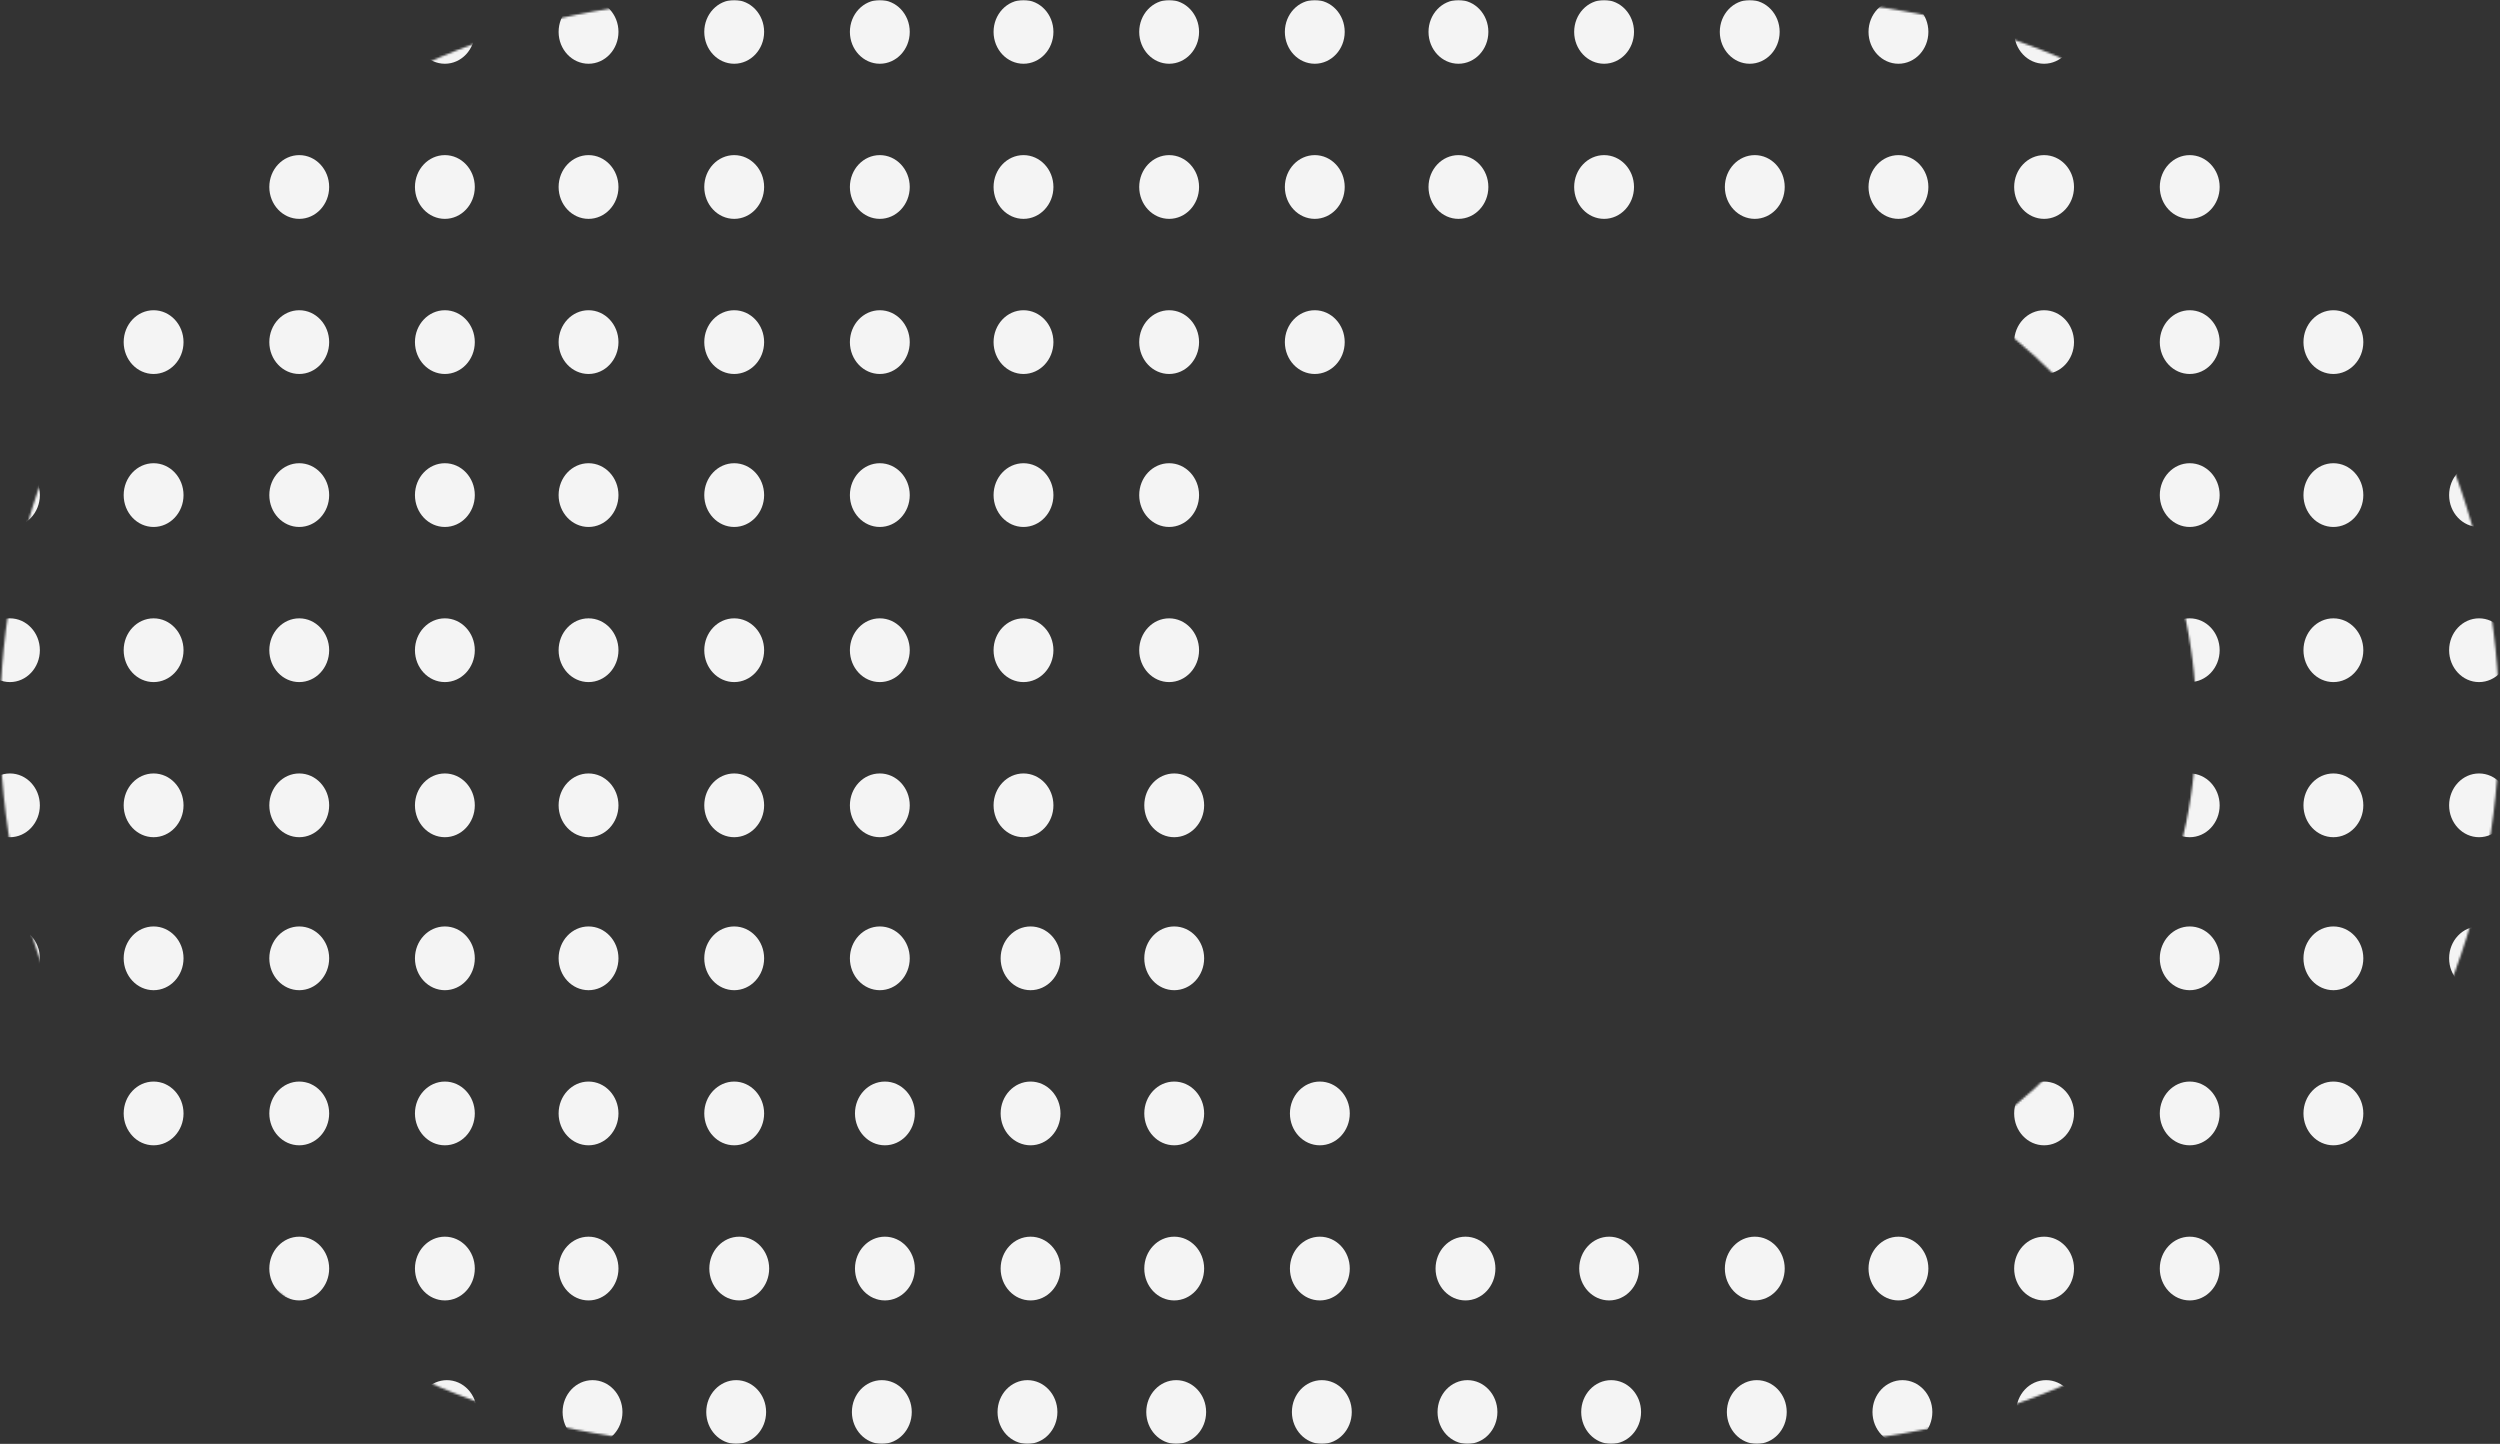 <?xml version="1.0" encoding="UTF-8"?> <svg xmlns="http://www.w3.org/2000/svg" width="1212" height="700" viewBox="0 0 1212 700" fill="none"><rect x="0" y="0" width="1212" height="700" fill="#333333" stroke="none"/> <mask id="mask0_144_3859" style="mask-type:alpha" maskUnits="userSpaceOnUse" x="0" y="0" width="1212" height="701"> <path fill-rule="evenodd" clip-rule="evenodd" d="M350.148 0C156.767 0 0 156.767 0 350.148C0 543.53 156.767 700.297 350.148 700.297H861.482C1054.86 700.297 1211.63 543.53 1211.63 350.148C1211.63 156.767 1054.86 0 861.482 0H350.148ZM826.15 589.725C957.955 589.725 1064.8 482.463 1064.8 350.15C1064.8 217.836 957.955 110.575 826.15 110.575C694.344 110.575 587.495 217.836 587.495 350.15C587.495 482.463 694.344 589.725 826.15 589.725Z" fill="white"></path> </mask> <g mask="url(#mask0_144_3859)"> <path d="M74.467 30.905C82.48 30.905 88.976 23.987 88.976 15.453C88.976 6.919 82.48 0.001 74.467 0.001C66.454 0.001 59.958 6.919 59.958 15.453C59.958 23.987 66.454 30.905 74.467 30.905Z" fill="#F4F4F4"></path> <path d="M145.072 30.905C153.085 30.905 159.581 23.987 159.581 15.453C159.581 6.919 153.085 0.001 145.072 0.001C137.059 0.001 130.563 6.919 130.563 15.453C130.563 23.987 137.059 30.905 145.072 30.905Z" fill="#F4F4F4"></path> <path d="M215.677 30.905C223.69 30.905 230.186 23.987 230.186 15.453C230.186 6.919 223.69 0.001 215.677 0.001C207.664 0.001 201.168 6.919 201.168 15.453C201.168 23.987 207.664 30.905 215.677 30.905Z" fill="#F4F4F4"></path> <path d="M285.324 30.905C293.337 30.905 299.833 23.987 299.833 15.453C299.833 6.919 293.337 0.001 285.324 0.001C277.311 0.001 270.815 6.919 270.815 15.453C270.815 23.987 277.311 30.905 285.324 30.905Z" fill="#F4F4F4"></path> <path d="M355.939 30.905C363.952 30.905 370.448 23.987 370.448 15.453C370.448 6.919 363.952 0.001 355.939 0.001C347.926 0.001 341.43 6.919 341.43 15.453C341.43 23.987 347.926 30.905 355.939 30.905Z" fill="#F4F4F4"></path> <path d="M426.537 30.905C434.55 30.905 441.046 23.987 441.046 15.453C441.046 6.919 434.55 0.001 426.537 0.001C418.524 0.001 412.029 6.919 412.029 15.453C412.029 23.987 418.524 30.905 426.537 30.905Z" fill="#F4F4F4"></path> <path d="M496.191 30.904C504.204 30.904 510.7 23.986 510.7 15.452C510.7 6.918 504.204 0 496.191 0C488.178 0 481.682 6.918 481.682 15.452C481.682 23.986 488.178 30.904 496.191 30.904Z" fill="#F4F4F4"></path> <path d="M566.799 30.905C574.812 30.905 581.308 23.987 581.308 15.453C581.308 6.919 574.812 0.001 566.799 0.001C558.786 0.001 552.29 6.919 552.29 15.453C552.29 23.987 558.786 30.905 566.799 30.905Z" fill="#F4F4F4"></path> <path d="M637.408 30.905C645.421 30.905 651.916 23.987 651.916 15.453C651.916 6.919 645.421 0.001 637.408 0.001C629.395 0.001 622.899 6.919 622.899 15.453C622.899 23.987 629.395 30.905 637.408 30.905Z" fill="#F4F4F4"></path> <path d="M707.051 30.904C715.064 30.904 721.56 23.986 721.56 15.452C721.56 6.918 715.064 0 707.051 0C699.038 0 692.542 6.918 692.542 15.452C692.542 23.986 699.038 30.904 707.051 30.904Z" fill="#F4F4F4"></path> <path d="M777.663 30.905C785.676 30.905 792.171 23.987 792.171 15.453C792.171 6.919 785.676 0.001 777.663 0.001C769.65 0.001 763.154 6.919 763.154 15.453C763.154 23.987 769.65 30.905 777.663 30.905Z" fill="#F4F4F4"></path> <path d="M848.268 30.905C856.281 30.905 862.777 23.987 862.777 15.453C862.777 6.919 856.281 0.001 848.268 0.001C840.255 0.001 833.759 6.919 833.759 15.453C833.759 23.987 840.255 30.905 848.268 30.905Z" fill="#F4F4F4"></path> <path d="M4.817 106.105C12.83 106.105 19.326 99.187 19.326 90.653C19.326 82.119 12.83 75.201 4.817 75.201C-3.196 75.201 -9.692 82.119 -9.692 90.653C-9.692 99.187 -3.196 106.105 4.817 106.105Z" fill="#F4F4F4"></path> <path d="M74.467 106.105C82.48 106.105 88.976 99.187 88.976 90.653C88.976 82.119 82.48 75.201 74.467 75.201C66.454 75.201 59.958 82.119 59.958 90.653C59.958 99.187 66.454 106.105 74.467 106.105Z" fill="#F4F4F4"></path> <path d="M145.072 106.105C153.085 106.105 159.581 99.187 159.581 90.653C159.581 82.119 153.085 75.201 145.072 75.201C137.059 75.201 130.563 82.119 130.563 90.653C130.563 99.187 137.059 106.105 145.072 106.105Z" fill="#F4F4F4"></path> <path d="M215.677 106.105C223.69 106.105 230.186 99.187 230.186 90.653C230.186 82.119 223.69 75.201 215.677 75.201C207.664 75.201 201.168 82.119 201.168 90.653C201.168 99.187 207.664 106.105 215.677 106.105Z" fill="#F4F4F4"></path> <path d="M285.324 106.105C293.337 106.105 299.833 99.187 299.833 90.653C299.833 82.119 293.337 75.201 285.324 75.201C277.311 75.201 270.815 82.119 270.815 90.653C270.815 99.187 277.311 106.105 285.324 106.105Z" fill="#F4F4F4"></path> <path d="M355.939 106.105C363.952 106.105 370.448 99.187 370.448 90.653C370.448 82.119 363.952 75.201 355.939 75.201C347.926 75.201 341.43 82.119 341.43 90.653C341.43 99.187 347.926 106.105 355.939 106.105Z" fill="#F4F4F4"></path> <path d="M426.537 106.105C434.55 106.105 441.046 99.187 441.046 90.653C441.046 82.119 434.55 75.201 426.537 75.201C418.524 75.201 412.029 82.119 412.029 90.653C412.029 99.187 418.524 106.105 426.537 106.105Z" fill="#F4F4F4"></path> <path d="M496.191 106.105C504.204 106.105 510.7 99.187 510.7 90.653C510.7 82.119 504.204 75.201 496.191 75.201C488.178 75.201 481.682 82.119 481.682 90.653C481.682 99.187 488.178 106.105 496.191 106.105Z" fill="#F4F4F4"></path> <path d="M566.799 106.105C574.812 106.105 581.308 99.187 581.308 90.653C581.308 82.119 574.812 75.201 566.799 75.201C558.786 75.201 552.29 82.119 552.29 90.653C552.29 99.187 558.786 106.105 566.799 106.105Z" fill="#F4F4F4"></path> <path d="M637.408 106.105C645.421 106.105 651.916 99.187 651.916 90.653C651.916 82.119 645.421 75.201 637.408 75.201C629.395 75.201 622.899 82.119 622.899 90.653C622.899 99.187 629.395 106.105 637.408 106.105Z" fill="#F4F4F4"></path> <path d="M707.051 106.105C715.064 106.105 721.56 99.187 721.56 90.653C721.56 82.119 715.064 75.201 707.051 75.201C699.038 75.201 692.542 82.119 692.542 90.653C692.542 99.187 699.038 106.105 707.051 106.105Z" fill="#F4F4F4"></path> <path d="M777.663 106.105C785.676 106.105 792.171 99.187 792.171 90.653C792.171 82.119 785.676 75.201 777.663 75.201C769.65 75.201 763.154 82.119 763.154 90.653C763.154 99.187 769.65 106.105 777.663 106.105Z" fill="#F4F4F4"></path> <path d="M4.817 181.305C12.83 181.305 19.326 174.387 19.326 165.853C19.326 157.319 12.83 150.401 4.817 150.401C-3.196 150.401 -9.692 157.319 -9.692 165.853C-9.692 174.387 -3.196 181.305 4.817 181.305Z" fill="#F4F4F4"></path> <path d="M74.467 181.305C82.48 181.305 88.976 174.387 88.976 165.853C88.976 157.319 82.48 150.401 74.467 150.401C66.454 150.401 59.958 157.319 59.958 165.853C59.958 174.387 66.454 181.305 74.467 181.305Z" fill="#F4F4F4"></path> <path d="M145.072 181.305C153.085 181.305 159.581 174.387 159.581 165.853C159.581 157.319 153.085 150.401 145.072 150.401C137.059 150.401 130.563 157.319 130.563 165.853C130.563 174.387 137.059 181.305 145.072 181.305Z" fill="#F4F4F4"></path> <path d="M215.677 181.305C223.69 181.305 230.186 174.387 230.186 165.853C230.186 157.319 223.69 150.401 215.677 150.401C207.664 150.401 201.168 157.319 201.168 165.853C201.168 174.387 207.664 181.305 215.677 181.305Z" fill="#F4F4F4"></path> <path d="M285.324 181.305C293.337 181.305 299.833 174.387 299.833 165.853C299.833 157.319 293.337 150.401 285.324 150.401C277.311 150.401 270.815 157.319 270.815 165.853C270.815 174.387 277.311 181.305 285.324 181.305Z" fill="#F4F4F4"></path> <path d="M355.939 181.305C363.952 181.305 370.448 174.387 370.448 165.853C370.448 157.319 363.952 150.401 355.939 150.401C347.926 150.401 341.43 157.319 341.43 165.853C341.43 174.387 347.926 181.305 355.939 181.305Z" fill="#F4F4F4"></path> <path d="M426.537 181.305C434.55 181.305 441.046 174.387 441.046 165.853C441.046 157.319 434.55 150.401 426.537 150.401C418.524 150.401 412.029 157.319 412.029 165.853C412.029 174.387 418.524 181.305 426.537 181.305Z" fill="#F4F4F4"></path> <path d="M496.191 181.305C504.204 181.305 510.7 174.387 510.7 165.853C510.7 157.319 504.204 150.401 496.191 150.401C488.178 150.401 481.682 157.319 481.682 165.853C481.682 174.387 488.178 181.305 496.191 181.305Z" fill="#F4F4F4"></path> <path d="M566.799 181.305C574.812 181.305 581.308 174.387 581.308 165.853C581.308 157.319 574.812 150.401 566.799 150.401C558.786 150.401 552.29 157.319 552.29 165.853C552.29 174.387 558.786 181.305 566.799 181.305Z" fill="#F4F4F4"></path> <path d="M637.408 181.305C645.421 181.305 651.916 174.387 651.916 165.853C651.916 157.319 645.421 150.401 637.408 150.401C629.395 150.401 622.899 157.319 622.899 165.853C622.899 174.387 629.395 181.305 637.408 181.305Z" fill="#F4F4F4"></path> <path d="M707.051 181.305C715.064 181.305 721.56 174.387 721.56 165.853C721.56 157.319 715.064 150.401 707.051 150.401C699.038 150.401 692.542 157.319 692.542 165.853C692.542 174.387 699.038 181.305 707.051 181.305Z" fill="#F4F4F4"></path> <path d="M4.817 255.475C12.83 255.475 19.326 248.557 19.326 240.023C19.326 231.489 12.83 224.571 4.817 224.571C-3.196 224.571 -9.692 231.489 -9.692 240.023C-9.692 248.557 -3.196 255.475 4.817 255.475Z" fill="#F4F4F4"></path> <path d="M74.467 255.475C82.48 255.475 88.976 248.557 88.976 240.023C88.976 231.489 82.48 224.571 74.467 224.571C66.454 224.571 59.958 231.489 59.958 240.023C59.958 248.557 66.454 255.475 74.467 255.475Z" fill="#F4F4F4"></path> <path d="M145.072 255.475C153.085 255.475 159.581 248.557 159.581 240.023C159.581 231.489 153.085 224.571 145.072 224.571C137.059 224.571 130.563 231.489 130.563 240.023C130.563 248.557 137.059 255.475 145.072 255.475Z" fill="#F4F4F4"></path> <path d="M215.677 255.475C223.69 255.475 230.186 248.557 230.186 240.023C230.186 231.489 223.69 224.571 215.677 224.571C207.664 224.571 201.168 231.489 201.168 240.023C201.168 248.557 207.664 255.475 215.677 255.475Z" fill="#F4F4F4"></path> <path d="M285.324 255.475C293.337 255.475 299.833 248.557 299.833 240.023C299.833 231.489 293.337 224.571 285.324 224.571C277.311 224.571 270.815 231.489 270.815 240.023C270.815 248.557 277.311 255.475 285.324 255.475Z" fill="#F4F4F4"></path> <path d="M355.939 255.475C363.952 255.475 370.448 248.557 370.448 240.023C370.448 231.489 363.952 224.571 355.939 224.571C347.926 224.571 341.43 231.489 341.43 240.023C341.43 248.557 347.926 255.475 355.939 255.475Z" fill="#F4F4F4"></path> <path d="M426.537 255.475C434.55 255.475 441.046 248.557 441.046 240.023C441.046 231.489 434.55 224.571 426.537 224.571C418.524 224.571 412.029 231.489 412.029 240.023C412.029 248.557 418.524 255.475 426.537 255.475Z" fill="#F4F4F4"></path> <path d="M496.191 255.475C504.204 255.475 510.7 248.557 510.7 240.023C510.7 231.489 504.204 224.571 496.191 224.571C488.178 224.571 481.682 231.489 481.682 240.023C481.682 248.557 488.178 255.475 496.191 255.475Z" fill="#F4F4F4"></path> <path d="M566.799 255.475C574.812 255.475 581.308 248.557 581.308 240.023C581.308 231.489 574.812 224.571 566.799 224.571C558.786 224.571 552.29 231.489 552.29 240.023C552.29 248.557 558.786 255.475 566.799 255.475Z" fill="#F4F4F4"></path> <path d="M637.408 255.475C645.421 255.475 651.916 248.557 651.916 240.023C651.916 231.489 645.421 224.571 637.408 224.571C629.395 224.571 622.899 231.489 622.899 240.023C622.899 248.557 629.395 255.475 637.408 255.475Z" fill="#F4F4F4"></path> <path d="M4.817 330.675C12.83 330.675 19.326 323.757 19.326 315.223C19.326 306.689 12.83 299.771 4.817 299.771C-3.196 299.771 -9.692 306.689 -9.692 315.223C-9.692 323.757 -3.196 330.675 4.817 330.675Z" fill="#F4F4F4"></path> <path d="M74.467 330.675C82.48 330.675 88.976 323.757 88.976 315.223C88.976 306.689 82.48 299.771 74.467 299.771C66.454 299.771 59.958 306.689 59.958 315.223C59.958 323.757 66.454 330.675 74.467 330.675Z" fill="#F4F4F4"></path> <path d="M145.072 330.675C153.085 330.675 159.581 323.757 159.581 315.223C159.581 306.689 153.085 299.771 145.072 299.771C137.059 299.771 130.563 306.689 130.563 315.223C130.563 323.757 137.059 330.675 145.072 330.675Z" fill="#F4F4F4"></path> <path d="M215.677 330.675C223.69 330.675 230.186 323.757 230.186 315.223C230.186 306.689 223.69 299.771 215.677 299.771C207.664 299.771 201.168 306.689 201.168 315.223C201.168 323.757 207.664 330.675 215.677 330.675Z" fill="#F4F4F4"></path> <path d="M285.324 330.675C293.337 330.675 299.833 323.757 299.833 315.223C299.833 306.689 293.337 299.771 285.324 299.771C277.311 299.771 270.815 306.689 270.815 315.223C270.815 323.757 277.311 330.675 285.324 330.675Z" fill="#F4F4F4"></path> <path d="M355.939 330.675C363.952 330.675 370.448 323.757 370.448 315.223C370.448 306.689 363.952 299.771 355.939 299.771C347.926 299.771 341.43 306.689 341.43 315.223C341.43 323.757 347.926 330.675 355.939 330.675Z" fill="#F4F4F4"></path> <path d="M426.537 330.675C434.55 330.675 441.046 323.757 441.046 315.223C441.046 306.689 434.55 299.771 426.537 299.771C418.524 299.771 412.029 306.689 412.029 315.223C412.029 323.757 418.524 330.675 426.537 330.675Z" fill="#F4F4F4"></path> <path d="M496.191 330.675C504.204 330.675 510.7 323.757 510.7 315.223C510.7 306.689 504.204 299.771 496.191 299.771C488.178 299.771 481.682 306.689 481.682 315.223C481.682 323.757 488.178 330.675 496.191 330.675Z" fill="#F4F4F4"></path> <path d="M566.799 330.675C574.812 330.675 581.308 323.757 581.308 315.223C581.308 306.689 574.812 299.771 566.799 299.771C558.786 299.771 552.29 306.689 552.29 315.223C552.29 323.757 558.786 330.675 566.799 330.675Z" fill="#F4F4F4"></path> <path d="M4.817 405.876C12.83 405.876 19.326 398.958 19.326 390.424C19.326 381.89 12.83 374.972 4.817 374.972C-3.196 374.972 -9.692 381.89 -9.692 390.424C-9.692 398.958 -3.196 405.876 4.817 405.876Z" fill="#F4F4F4"></path> <path d="M74.467 405.876C82.48 405.876 88.976 398.958 88.976 390.424C88.976 381.89 82.48 374.972 74.467 374.972C66.454 374.972 59.958 381.89 59.958 390.424C59.958 398.958 66.454 405.876 74.467 405.876Z" fill="#F4F4F4"></path> <path d="M145.072 405.876C153.085 405.876 159.581 398.958 159.581 390.424C159.581 381.89 153.085 374.972 145.072 374.972C137.059 374.972 130.563 381.89 130.563 390.424C130.563 398.958 137.059 405.876 145.072 405.876Z" fill="#F4F4F4"></path> <path d="M215.677 405.876C223.69 405.876 230.186 398.958 230.186 390.424C230.186 381.89 223.69 374.972 215.677 374.972C207.664 374.972 201.168 381.89 201.168 390.424C201.168 398.958 207.664 405.876 215.677 405.876Z" fill="#F4F4F4"></path> <path d="M285.324 405.876C293.337 405.876 299.833 398.958 299.833 390.424C299.833 381.89 293.337 374.972 285.324 374.972C277.311 374.972 270.815 381.89 270.815 390.424C270.815 398.958 277.311 405.876 285.324 405.876Z" fill="#F4F4F4"></path> <path d="M355.939 405.876C363.952 405.876 370.448 398.958 370.448 390.424C370.448 381.89 363.952 374.972 355.939 374.972C347.926 374.972 341.43 381.89 341.43 390.424C341.43 398.958 347.926 405.876 355.939 405.876Z" fill="#F4F4F4"></path> <path d="M426.537 405.876C434.55 405.876 441.046 398.958 441.046 390.424C441.046 381.89 434.55 374.972 426.537 374.972C418.524 374.972 412.029 381.89 412.029 390.424C412.029 398.958 418.524 405.876 426.537 405.876Z" fill="#F4F4F4"></path> <path d="M496.191 405.875C504.204 405.875 510.7 398.957 510.7 390.423C510.7 381.889 504.204 374.971 496.191 374.971C488.178 374.971 481.682 381.889 481.682 390.423C481.682 398.957 488.178 405.875 496.191 405.875Z" fill="#F4F4F4"></path> <path d="M4.817 480.046C12.83 480.046 19.326 473.128 19.326 464.594C19.326 456.06 12.83 449.142 4.817 449.142C-3.196 449.142 -9.692 456.06 -9.692 464.594C-9.692 473.128 -3.196 480.046 4.817 480.046Z" fill="#F4F4F4"></path> <path d="M74.467 480.046C82.48 480.046 88.976 473.128 88.976 464.594C88.976 456.06 82.48 449.142 74.467 449.142C66.454 449.142 59.958 456.06 59.958 464.594C59.958 473.128 66.454 480.046 74.467 480.046Z" fill="#F4F4F4"></path> <path d="M145.072 480.046C153.085 480.046 159.581 473.128 159.581 464.594C159.581 456.06 153.085 449.142 145.072 449.142C137.059 449.142 130.563 456.06 130.563 464.594C130.563 473.128 137.059 480.046 145.072 480.046Z" fill="#F4F4F4"></path> <path d="M215.677 480.046C223.69 480.046 230.186 473.128 230.186 464.594C230.186 456.06 223.69 449.142 215.677 449.142C207.664 449.142 201.168 456.06 201.168 464.594C201.168 473.128 207.664 480.046 215.677 480.046Z" fill="#F4F4F4"></path> <path d="M285.324 480.046C293.337 480.046 299.833 473.128 299.833 464.594C299.833 456.06 293.337 449.142 285.324 449.142C277.311 449.142 270.815 456.06 270.815 464.594C270.815 473.128 277.311 480.046 285.324 480.046Z" fill="#F4F4F4"></path> <path d="M355.939 480.046C363.952 480.046 370.448 473.128 370.448 464.594C370.448 456.06 363.952 449.142 355.939 449.142C347.926 449.142 341.43 456.06 341.43 464.594C341.43 473.128 347.926 480.046 355.939 480.046Z" fill="#F4F4F4"></path> <path d="M426.537 480.046C434.55 480.046 441.046 473.128 441.046 464.594C441.046 456.06 434.55 449.142 426.537 449.142C418.524 449.142 412.029 456.06 412.029 464.594C412.029 473.128 418.524 480.046 426.537 480.046Z" fill="#F4F4F4"></path> <path d="M4.817 555.246C12.83 555.246 19.326 548.328 19.326 539.794C19.326 531.26 12.83 524.342 4.817 524.342C-3.196 524.342 -9.692 531.26 -9.692 539.794C-9.692 548.328 -3.196 555.246 4.817 555.246Z" fill="#F4F4F4"></path> <path d="M74.467 555.246C82.48 555.246 88.976 548.328 88.976 539.794C88.976 531.26 82.48 524.342 74.467 524.342C66.454 524.342 59.958 531.26 59.958 539.794C59.958 548.328 66.454 555.246 74.467 555.246Z" fill="#F4F4F4"></path> <path d="M145.072 555.246C153.085 555.246 159.581 548.328 159.581 539.794C159.581 531.26 153.085 524.342 145.072 524.342C137.059 524.342 130.563 531.26 130.563 539.794C130.563 548.328 137.059 555.246 145.072 555.246Z" fill="#F4F4F4"></path> <path d="M215.677 555.246C223.69 555.246 230.186 548.328 230.186 539.794C230.186 531.26 223.69 524.342 215.677 524.342C207.664 524.342 201.168 531.26 201.168 539.794C201.168 548.328 207.664 555.246 215.677 555.246Z" fill="#F4F4F4"></path> <path d="M285.324 555.246C293.337 555.246 299.833 548.328 299.833 539.794C299.833 531.26 293.337 524.342 285.324 524.342C277.311 524.342 270.815 531.26 270.815 539.794C270.815 548.328 277.311 555.246 285.324 555.246Z" fill="#F4F4F4"></path> <path d="M355.939 555.246C363.952 555.246 370.448 548.328 370.448 539.794C370.448 531.26 363.952 524.342 355.939 524.342C347.926 524.342 341.43 531.26 341.43 539.794C341.43 548.328 347.926 555.246 355.939 555.246Z" fill="#F4F4F4"></path> <path d="M4.817 630.447C12.83 630.447 19.326 623.528 19.326 614.994C19.326 606.46 12.83 599.542 4.817 599.542C-3.196 599.542 -9.692 606.46 -9.692 614.994C-9.692 623.528 -3.196 630.447 4.817 630.447Z" fill="#F4F4F4"></path> <path d="M74.467 630.447C82.48 630.447 88.976 623.528 88.976 614.994C88.976 606.46 82.48 599.542 74.467 599.542C66.454 599.542 59.958 606.46 59.958 614.994C59.958 623.528 66.454 630.447 74.467 630.447Z" fill="#F4F4F4"></path> <path d="M145.072 630.447C153.085 630.447 159.581 623.528 159.581 614.994C159.581 606.46 153.085 599.542 145.072 599.542C137.059 599.542 130.563 606.46 130.563 614.994C130.563 623.528 137.059 630.447 145.072 630.447Z" fill="#F4F4F4"></path> <path d="M215.677 630.447C223.69 630.447 230.186 623.528 230.186 614.994C230.186 606.46 223.69 599.542 215.677 599.542C207.664 599.542 201.168 606.46 201.168 614.994C201.168 623.528 207.664 630.447 215.677 630.447Z" fill="#F4F4F4"></path> <path d="M285.324 630.447C293.337 630.447 299.833 623.528 299.833 614.994C299.833 606.46 293.337 599.542 285.324 599.542C277.311 599.542 270.815 606.46 270.815 614.994C270.815 623.528 277.311 630.447 285.324 630.447Z" fill="#F4F4F4"></path> <path d="M920.37 30.905C928.383 30.905 934.879 23.987 934.879 15.453C934.879 6.919 928.383 0.001 920.37 0.001C912.357 0.001 905.861 6.919 905.861 15.453C905.861 23.987 912.357 30.905 920.37 30.905Z" fill="#F4F4F4"></path> <path d="M990.975 30.905C998.988 30.905 1005.48 23.987 1005.48 15.453C1005.48 6.919 998.988 0.001 990.975 0.001C982.962 0.001 976.466 6.919 976.466 15.453C976.466 23.987 982.962 30.905 990.975 30.905Z" fill="#F4F4F4"></path> <path d="M1061.58 30.905C1069.59 30.905 1076.09 23.987 1076.09 15.453C1076.09 6.919 1069.59 0.001 1061.58 0.001C1053.57 0.001 1047.07 6.919 1047.07 15.453C1047.07 23.987 1053.57 30.905 1061.58 30.905Z" fill="#F4F4F4"></path> <path d="M1131.23 30.905C1139.24 30.905 1145.74 23.987 1145.74 15.453C1145.74 6.919 1139.24 0.001 1131.23 0.001C1123.21 0.001 1116.72 6.919 1116.72 15.453C1116.72 23.987 1123.21 30.905 1131.23 30.905Z" fill="#F4F4F4"></path> <path d="M1201.84 30.905C1209.85 30.905 1216.35 23.987 1216.35 15.453C1216.35 6.919 1209.85 0.001 1201.84 0.001C1193.83 0.001 1187.33 6.919 1187.33 15.453C1187.33 23.987 1193.83 30.905 1201.84 30.905Z" fill="#F4F4F4"></path> <path d="M850.72 106.105C858.733 106.105 865.229 99.187 865.229 90.653C865.229 82.119 858.733 75.201 850.72 75.201C842.707 75.201 836.211 82.119 836.211 90.653C836.211 99.187 842.707 106.105 850.72 106.105Z" fill="#F4F4F4"></path> <path d="M920.37 106.105C928.383 106.105 934.879 99.187 934.879 90.653C934.879 82.119 928.383 75.201 920.37 75.201C912.357 75.201 905.861 82.119 905.861 90.653C905.861 99.187 912.357 106.105 920.37 106.105Z" fill="#F4F4F4"></path> <path d="M990.975 106.105C998.988 106.105 1005.48 99.187 1005.48 90.653C1005.48 82.119 998.988 75.201 990.975 75.201C982.962 75.201 976.466 82.119 976.466 90.653C976.466 99.187 982.962 106.105 990.975 106.105Z" fill="#F4F4F4"></path> <path d="M1061.58 106.105C1069.59 106.105 1076.09 99.187 1076.09 90.653C1076.09 82.119 1069.59 75.201 1061.58 75.201C1053.57 75.201 1047.07 82.119 1047.07 90.653C1047.07 99.187 1053.57 106.105 1061.58 106.105Z" fill="#F4F4F4"></path> <path d="M1131.23 106.105C1139.24 106.105 1145.74 99.187 1145.74 90.653C1145.74 82.119 1139.24 75.201 1131.23 75.201C1123.21 75.201 1116.72 82.119 1116.72 90.653C1116.72 99.187 1123.21 106.105 1131.23 106.105Z" fill="#F4F4F4"></path> <path d="M1201.84 106.105C1209.85 106.105 1216.35 99.187 1216.35 90.653C1216.35 82.119 1209.85 75.201 1201.84 75.201C1193.83 75.201 1187.33 82.119 1187.33 90.653C1187.33 99.187 1193.83 106.105 1201.84 106.105Z" fill="#F4F4F4"></path> <path d="M780.115 181.305C788.128 181.305 794.624 174.387 794.624 165.853C794.624 157.319 788.128 150.401 780.115 150.401C772.102 150.401 765.606 157.319 765.606 165.853C765.606 174.387 772.102 181.305 780.115 181.305Z" fill="#F4F4F4"></path> <path d="M850.72 181.305C858.733 181.305 865.229 174.387 865.229 165.853C865.229 157.319 858.733 150.401 850.72 150.401C842.707 150.401 836.211 157.319 836.211 165.853C836.211 174.387 842.707 181.305 850.72 181.305Z" fill="#F4F4F4"></path> <path d="M920.37 181.305C928.383 181.305 934.879 174.387 934.879 165.853C934.879 157.319 928.383 150.401 920.37 150.401C912.357 150.401 905.861 157.319 905.861 165.853C905.861 174.387 912.357 181.305 920.37 181.305Z" fill="#F4F4F4"></path> <path d="M990.975 181.305C998.988 181.305 1005.48 174.387 1005.48 165.853C1005.48 157.319 998.988 150.401 990.975 150.401C982.962 150.401 976.466 157.319 976.466 165.853C976.466 174.387 982.962 181.305 990.975 181.305Z" fill="#F4F4F4"></path> <path d="M1061.58 181.305C1069.59 181.305 1076.09 174.387 1076.09 165.853C1076.09 157.319 1069.59 150.401 1061.58 150.401C1053.57 150.401 1047.07 157.319 1047.07 165.853C1047.07 174.387 1053.57 181.305 1061.58 181.305Z" fill="#F4F4F4"></path> <path d="M1131.23 181.305C1139.24 181.305 1145.74 174.387 1145.74 165.853C1145.74 157.319 1139.24 150.401 1131.23 150.401C1123.21 150.401 1116.72 157.319 1116.72 165.853C1116.72 174.387 1123.21 181.305 1131.23 181.305Z" fill="#F4F4F4"></path> <path d="M1201.84 181.305C1209.85 181.305 1216.35 174.387 1216.35 165.853C1216.35 157.319 1209.85 150.401 1201.84 150.401C1193.83 150.401 1187.33 157.319 1187.33 165.853C1187.33 174.387 1193.83 181.305 1201.84 181.305Z" fill="#F4F4F4"></path> <path d="M710.468 255.475C718.481 255.475 724.977 248.557 724.977 240.023C724.977 231.489 718.481 224.571 710.468 224.571C702.455 224.571 695.959 231.489 695.959 240.023C695.959 248.557 702.455 255.475 710.468 255.475Z" fill="#F4F4F4"></path> <path d="M780.115 255.475C788.128 255.475 794.624 248.557 794.624 240.023C794.624 231.489 788.128 224.571 780.115 224.571C772.102 224.571 765.606 231.489 765.606 240.023C765.606 248.557 772.102 255.475 780.115 255.475Z" fill="#F4F4F4"></path> <path d="M850.72 255.475C858.733 255.475 865.229 248.557 865.229 240.023C865.229 231.489 858.733 224.571 850.72 224.571C842.707 224.571 836.211 231.489 836.211 240.023C836.211 248.557 842.707 255.475 850.72 255.475Z" fill="#F4F4F4"></path> <path d="M920.37 255.475C928.383 255.475 934.879 248.557 934.879 240.023C934.879 231.489 928.383 224.571 920.37 224.571C912.357 224.571 905.861 231.489 905.861 240.023C905.861 248.557 912.357 255.475 920.37 255.475Z" fill="#F4F4F4"></path> <path d="M990.975 255.475C998.988 255.475 1005.48 248.557 1005.48 240.023C1005.48 231.489 998.988 224.571 990.975 224.571C982.962 224.571 976.466 231.489 976.466 240.023C976.466 248.557 982.962 255.475 990.975 255.475Z" fill="#F4F4F4"></path> <path d="M1061.58 255.475C1069.59 255.475 1076.09 248.557 1076.09 240.023C1076.09 231.489 1069.59 224.571 1061.58 224.571C1053.57 224.571 1047.07 231.489 1047.07 240.023C1047.07 248.557 1053.57 255.475 1061.58 255.475Z" fill="#F4F4F4"></path> <path d="M1131.23 255.475C1139.24 255.475 1145.74 248.557 1145.74 240.023C1145.74 231.489 1139.24 224.571 1131.23 224.571C1123.21 224.571 1116.72 231.489 1116.72 240.023C1116.72 248.557 1123.21 255.475 1131.23 255.475Z" fill="#F4F4F4"></path> <path d="M1201.84 255.475C1209.85 255.475 1216.35 248.557 1216.35 240.023C1216.35 231.489 1209.85 224.571 1201.84 224.571C1193.83 224.571 1187.33 231.489 1187.33 240.023C1187.33 248.557 1193.83 255.475 1201.84 255.475Z" fill="#F4F4F4"></path> <path d="M639.863 330.675C647.876 330.675 654.372 323.757 654.372 315.223C654.372 306.689 647.876 299.771 639.863 299.771C631.85 299.771 625.354 306.689 625.354 315.223C625.354 323.757 631.85 330.675 639.863 330.675Z" fill="#F4F4F4"></path> <path d="M710.468 330.675C718.481 330.675 724.977 323.757 724.977 315.223C724.977 306.689 718.481 299.771 710.468 299.771C702.455 299.771 695.959 306.689 695.959 315.223C695.959 323.757 702.455 330.675 710.468 330.675Z" fill="#F4F4F4"></path> <path d="M780.115 330.675C788.128 330.675 794.624 323.757 794.624 315.223C794.624 306.689 788.128 299.771 780.115 299.771C772.102 299.771 765.606 306.689 765.606 315.223C765.606 323.757 772.102 330.675 780.115 330.675Z" fill="#F4F4F4"></path> <path d="M850.72 330.675C858.733 330.675 865.229 323.757 865.229 315.223C865.229 306.689 858.733 299.771 850.72 299.771C842.707 299.771 836.211 306.689 836.211 315.223C836.211 323.757 842.707 330.675 850.72 330.675Z" fill="#F4F4F4"></path> <path d="M920.37 330.675C928.383 330.675 934.879 323.757 934.879 315.223C934.879 306.689 928.383 299.771 920.37 299.771C912.357 299.771 905.861 306.689 905.861 315.223C905.861 323.757 912.357 330.675 920.37 330.675Z" fill="#F4F4F4"></path> <path d="M990.975 330.675C998.988 330.675 1005.48 323.757 1005.48 315.223C1005.48 306.689 998.988 299.771 990.975 299.771C982.962 299.771 976.466 306.689 976.466 315.223C976.466 323.757 982.962 330.675 990.975 330.675Z" fill="#F4F4F4"></path> <path d="M1061.58 330.675C1069.59 330.675 1076.09 323.757 1076.09 315.223C1076.09 306.689 1069.59 299.771 1061.58 299.771C1053.57 299.771 1047.07 306.689 1047.07 315.223C1047.07 323.757 1053.57 330.675 1061.58 330.675Z" fill="#F4F4F4"></path> <path d="M1131.23 330.675C1139.24 330.675 1145.74 323.757 1145.74 315.223C1145.74 306.689 1139.24 299.771 1131.23 299.771C1123.21 299.771 1116.72 306.689 1116.72 315.223C1116.72 323.757 1123.21 330.675 1131.23 330.675Z" fill="#F4F4F4"></path> <path d="M1201.84 330.675C1209.85 330.675 1216.35 323.757 1216.35 315.223C1216.35 306.689 1209.85 299.771 1201.84 299.771C1193.83 299.771 1187.33 306.689 1187.33 315.223C1187.33 323.757 1193.83 330.675 1201.84 330.675Z" fill="#F4F4F4"></path> <path d="M569.258 405.876C577.271 405.876 583.767 398.958 583.767 390.424C583.767 381.89 577.271 374.972 569.258 374.972C561.245 374.972 554.749 381.89 554.749 390.424C554.749 398.958 561.245 405.876 569.258 405.876Z" fill="#F4F4F4"></path> <path d="M639.863 405.876C647.876 405.876 654.372 398.958 654.372 390.424C654.372 381.89 647.876 374.972 639.863 374.972C631.85 374.972 625.354 381.89 625.354 390.424C625.354 398.958 631.85 405.876 639.863 405.876Z" fill="#F4F4F4"></path> <path d="M710.468 405.876C718.481 405.876 724.977 398.958 724.977 390.424C724.977 381.89 718.481 374.972 710.468 374.972C702.455 374.972 695.959 381.89 695.959 390.424C695.959 398.958 702.455 405.876 710.468 405.876Z" fill="#F4F4F4"></path> <path d="M780.115 405.876C788.128 405.876 794.624 398.958 794.624 390.424C794.624 381.89 788.128 374.972 780.115 374.972C772.102 374.972 765.606 381.89 765.606 390.424C765.606 398.958 772.102 405.876 780.115 405.876Z" fill="#F4F4F4"></path> <path d="M850.72 405.876C858.733 405.876 865.229 398.958 865.229 390.424C865.229 381.89 858.733 374.972 850.72 374.972C842.707 374.972 836.211 381.89 836.211 390.424C836.211 398.958 842.707 405.876 850.72 405.876Z" fill="#F4F4F4"></path> <path d="M920.37 405.876C928.383 405.876 934.879 398.958 934.879 390.424C934.879 381.89 928.383 374.972 920.37 374.972C912.357 374.972 905.861 381.89 905.861 390.424C905.861 398.958 912.357 405.876 920.37 405.876Z" fill="#F4F4F4"></path> <path d="M990.975 405.876C998.988 405.876 1005.48 398.958 1005.48 390.424C1005.48 381.89 998.988 374.972 990.975 374.972C982.962 374.972 976.466 381.89 976.466 390.424C976.466 398.958 982.962 405.876 990.975 405.876Z" fill="#F4F4F4"></path> <path d="M1061.58 405.876C1069.59 405.876 1076.09 398.958 1076.09 390.424C1076.09 381.89 1069.59 374.972 1061.58 374.972C1053.57 374.972 1047.07 381.89 1047.07 390.424C1047.07 398.958 1053.57 405.876 1061.58 405.876Z" fill="#F4F4F4"></path> <path d="M1131.23 405.876C1139.24 405.876 1145.74 398.958 1145.74 390.424C1145.74 381.89 1139.24 374.972 1131.23 374.972C1123.21 374.972 1116.72 381.89 1116.72 390.424C1116.72 398.958 1123.21 405.876 1131.23 405.876Z" fill="#F4F4F4"></path> <path d="M1201.84 405.876C1209.85 405.876 1216.35 398.958 1216.35 390.424C1216.35 381.89 1209.85 374.972 1201.84 374.972C1193.83 374.972 1187.33 381.89 1187.33 390.424C1187.33 398.958 1193.83 405.876 1201.84 405.876Z" fill="#F4F4F4"></path> <path d="M499.618 480.046C507.631 480.046 514.127 473.128 514.127 464.594C514.127 456.06 507.631 449.142 499.618 449.142C491.605 449.142 485.109 456.06 485.109 464.594C485.109 473.128 491.605 480.046 499.618 480.046Z" fill="#F4F4F4"></path> <path d="M569.258 480.046C577.271 480.046 583.767 473.128 583.767 464.594C583.767 456.06 577.271 449.142 569.258 449.142C561.245 449.142 554.749 456.06 554.749 464.594C554.749 473.128 561.245 480.046 569.258 480.046Z" fill="#F4F4F4"></path> <path d="M639.863 480.046C647.876 480.046 654.372 473.128 654.372 464.594C654.372 456.06 647.876 449.142 639.863 449.142C631.85 449.142 625.354 456.06 625.354 464.594C625.354 473.128 631.85 480.046 639.863 480.046Z" fill="#F4F4F4"></path> <path d="M710.468 480.046C718.481 480.046 724.977 473.128 724.977 464.594C724.977 456.06 718.481 449.142 710.468 449.142C702.455 449.142 695.959 456.06 695.959 464.594C695.959 473.128 702.455 480.046 710.468 480.046Z" fill="#F4F4F4"></path> <path d="M780.115 480.046C788.128 480.046 794.624 473.128 794.624 464.594C794.624 456.06 788.128 449.142 780.115 449.142C772.102 449.142 765.606 456.06 765.606 464.594C765.606 473.128 772.102 480.046 780.115 480.046Z" fill="#F4F4F4"></path> <path d="M850.72 480.046C858.733 480.046 865.229 473.128 865.229 464.594C865.229 456.06 858.733 449.142 850.72 449.142C842.707 449.142 836.211 456.06 836.211 464.594C836.211 473.128 842.707 480.046 850.72 480.046Z" fill="#F4F4F4"></path> <path d="M920.37 480.046C928.383 480.046 934.879 473.128 934.879 464.594C934.879 456.06 928.383 449.142 920.37 449.142C912.357 449.142 905.861 456.06 905.861 464.594C905.861 473.128 912.357 480.046 920.37 480.046Z" fill="#F4F4F4"></path> <path d="M990.975 480.046C998.988 480.046 1005.48 473.128 1005.48 464.594C1005.48 456.06 998.988 449.142 990.975 449.142C982.962 449.142 976.466 456.06 976.466 464.594C976.466 473.128 982.962 480.046 990.975 480.046Z" fill="#F4F4F4"></path> <path d="M1061.58 480.046C1069.59 480.046 1076.09 473.128 1076.09 464.594C1076.09 456.06 1069.59 449.142 1061.58 449.142C1053.57 449.142 1047.07 456.06 1047.07 464.594C1047.07 473.128 1053.57 480.046 1061.58 480.046Z" fill="#F4F4F4"></path> <path d="M1131.23 480.046C1139.24 480.046 1145.74 473.128 1145.74 464.594C1145.74 456.06 1139.24 449.142 1131.23 449.142C1123.21 449.142 1116.72 456.06 1116.72 464.594C1116.72 473.128 1123.21 480.046 1131.23 480.046Z" fill="#F4F4F4"></path> <path d="M1201.84 480.046C1209.85 480.046 1216.35 473.128 1216.35 464.594C1216.35 456.06 1209.85 449.142 1201.84 449.142C1193.83 449.142 1187.33 456.06 1187.33 464.594C1187.33 473.128 1193.83 480.046 1201.84 480.046Z" fill="#F4F4F4"></path> <path d="M429 555.246C437.013 555.246 443.509 548.328 443.509 539.794C443.509 531.26 437.013 524.342 429 524.342C420.987 524.342 414.491 531.26 414.491 539.794C414.491 548.328 420.987 555.246 429 555.246Z" fill="#F4F4F4"></path> <path d="M499.618 555.246C507.631 555.246 514.127 548.328 514.127 539.794C514.127 531.26 507.631 524.342 499.618 524.342C491.605 524.342 485.109 531.26 485.109 539.794C485.109 548.328 491.605 555.246 499.618 555.246Z" fill="#F4F4F4"></path> <path d="M569.258 555.246C577.271 555.246 583.767 548.328 583.767 539.794C583.767 531.26 577.271 524.342 569.258 524.342C561.245 524.342 554.749 531.26 554.749 539.794C554.749 548.328 561.245 555.246 569.258 555.246Z" fill="#F4F4F4"></path> <path d="M639.863 555.246C647.876 555.246 654.372 548.328 654.372 539.794C654.372 531.26 647.876 524.342 639.863 524.342C631.85 524.342 625.354 531.26 625.354 539.794C625.354 548.328 631.85 555.246 639.863 555.246Z" fill="#F4F4F4"></path> <path d="M710.468 555.246C718.481 555.246 724.977 548.328 724.977 539.794C724.977 531.26 718.481 524.342 710.468 524.342C702.455 524.342 695.959 531.26 695.959 539.794C695.959 548.328 702.455 555.246 710.468 555.246Z" fill="#F4F4F4"></path> <path d="M780.115 555.246C788.128 555.246 794.624 548.328 794.624 539.794C794.624 531.26 788.128 524.342 780.115 524.342C772.102 524.342 765.606 531.26 765.606 539.794C765.606 548.328 772.102 555.246 780.115 555.246Z" fill="#F4F4F4"></path> <path d="M850.72 555.246C858.733 555.246 865.229 548.328 865.229 539.794C865.229 531.26 858.733 524.342 850.72 524.342C842.707 524.342 836.211 531.26 836.211 539.794C836.211 548.328 842.707 555.246 850.72 555.246Z" fill="#F4F4F4"></path> <path d="M920.37 555.246C928.383 555.246 934.879 548.328 934.879 539.794C934.879 531.26 928.383 524.342 920.37 524.342C912.357 524.342 905.861 531.26 905.861 539.794C905.861 548.328 912.357 555.246 920.37 555.246Z" fill="#F4F4F4"></path> <path d="M990.975 555.246C998.988 555.246 1005.48 548.328 1005.48 539.794C1005.48 531.26 998.988 524.342 990.975 524.342C982.962 524.342 976.466 531.26 976.466 539.794C976.466 548.328 982.962 555.246 990.975 555.246Z" fill="#F4F4F4"></path> <path d="M1061.58 555.246C1069.59 555.246 1076.09 548.328 1076.09 539.794C1076.09 531.26 1069.59 524.342 1061.58 524.342C1053.57 524.342 1047.07 531.26 1047.07 539.794C1047.07 548.328 1053.57 555.246 1061.58 555.246Z" fill="#F4F4F4"></path> <path d="M1131.23 555.246C1139.24 555.246 1145.74 548.328 1145.74 539.794C1145.74 531.26 1139.24 524.342 1131.23 524.342C1123.21 524.342 1116.72 531.26 1116.72 539.794C1116.72 548.328 1123.21 555.246 1131.23 555.246Z" fill="#F4F4F4"></path> <path d="M1201.84 555.246C1209.85 555.246 1216.35 548.328 1216.35 539.794C1216.35 531.26 1209.85 524.342 1201.84 524.342C1193.83 524.342 1187.33 531.26 1187.33 539.794C1187.33 548.328 1193.83 555.246 1201.84 555.246Z" fill="#F4F4F4"></path> <path d="M358.385 630.447C366.398 630.447 372.893 623.528 372.893 614.994C372.893 606.46 366.398 599.542 358.385 599.542C350.372 599.542 343.876 606.46 343.876 614.994C343.876 623.528 350.372 630.447 358.385 630.447Z" fill="#F4F4F4"></path> <path d="M429 630.447C437.013 630.447 443.509 623.528 443.509 614.994C443.509 606.46 437.013 599.542 429 599.542C420.987 599.542 414.491 606.46 414.491 614.994C414.491 623.528 420.987 630.447 429 630.447Z" fill="#F4F4F4"></path> <path d="M499.618 630.447C507.631 630.447 514.127 623.528 514.127 614.994C514.127 606.46 507.631 599.542 499.618 599.542C491.605 599.542 485.109 606.46 485.109 614.994C485.109 623.528 491.605 630.447 499.618 630.447Z" fill="#F4F4F4"></path> <path d="M569.258 630.447C577.271 630.447 583.767 623.528 583.767 614.994C583.767 606.46 577.271 599.542 569.258 599.542C561.245 599.542 554.749 606.46 554.749 614.994C554.749 623.528 561.245 630.447 569.258 630.447Z" fill="#F4F4F4"></path> <path d="M639.863 630.447C647.876 630.447 654.372 623.528 654.372 614.994C654.372 606.46 647.876 599.542 639.863 599.542C631.85 599.542 625.354 606.46 625.354 614.994C625.354 623.528 631.85 630.447 639.863 630.447Z" fill="#F4F4F4"></path> <path d="M710.468 630.447C718.481 630.447 724.977 623.528 724.977 614.994C724.977 606.46 718.481 599.542 710.468 599.542C702.455 599.542 695.959 606.46 695.959 614.994C695.959 623.528 702.455 630.447 710.468 630.447Z" fill="#F4F4F4"></path> <path d="M780.115 630.447C788.128 630.447 794.624 623.528 794.624 614.994C794.624 606.46 788.128 599.542 780.115 599.542C772.102 599.542 765.606 606.46 765.606 614.994C765.606 623.528 772.102 630.447 780.115 630.447Z" fill="#F4F4F4"></path> <path d="M850.72 630.447C858.733 630.447 865.229 623.528 865.229 614.994C865.229 606.46 858.733 599.542 850.72 599.542C842.707 599.542 836.211 606.46 836.211 614.994C836.211 623.528 842.707 630.447 850.72 630.447Z" fill="#F4F4F4"></path> <path d="M920.37 630.447C928.383 630.447 934.879 623.528 934.879 614.994C934.879 606.46 928.383 599.542 920.37 599.542C912.357 599.542 905.861 606.46 905.861 614.994C905.861 623.528 912.357 630.447 920.37 630.447Z" fill="#F4F4F4"></path> <path d="M990.975 630.447C998.988 630.447 1005.48 623.528 1005.48 614.994C1005.48 606.46 998.988 599.542 990.975 599.542C982.962 599.542 976.466 606.46 976.466 614.994C976.466 623.528 982.962 630.447 990.975 630.447Z" fill="#F4F4F4"></path> <path d="M1061.58 630.447C1069.59 630.447 1076.09 623.528 1076.09 614.994C1076.09 606.46 1069.59 599.542 1061.58 599.542C1053.57 599.542 1047.07 606.46 1047.07 614.994C1047.07 623.528 1053.57 630.447 1061.58 630.447Z" fill="#F4F4F4"></path> <path d="M1131.23 630.447C1139.24 630.447 1145.74 623.528 1145.74 614.994C1145.74 606.46 1139.24 599.542 1131.23 599.542C1123.21 599.542 1116.72 606.46 1116.72 614.994C1116.72 623.528 1123.21 630.447 1131.23 630.447Z" fill="#F4F4F4"></path> <path d="M5.791 700C13.804 700 20.3 693.082 20.3 684.548C20.3 676.014 13.804 669.096 5.791 669.096C-2.222 669.096 -8.718 676.014 -8.718 684.548C-8.718 693.082 -2.222 700 5.791 700Z" fill="#F4F4F4"></path> <path d="M76.389 700C84.402 700 90.898 693.082 90.898 684.548C90.898 676.014 84.402 669.096 76.389 669.096C68.376 669.096 61.88 676.014 61.88 684.548C61.88 693.082 68.376 700 76.389 700Z" fill="#F4F4F4"></path> <path d="M146.042 699.999C154.055 699.999 160.551 693.081 160.551 684.547C160.551 676.013 154.055 669.095 146.042 669.095C138.029 669.095 131.534 676.013 131.534 684.547C131.534 693.081 138.029 699.999 146.042 699.999Z" fill="#F4F4F4"></path> <path d="M216.651 700C224.664 700 231.16 693.082 231.16 684.548C231.16 676.014 224.664 669.096 216.651 669.096C208.638 669.096 202.142 676.014 202.142 684.548C202.142 693.082 208.638 700 216.651 700Z" fill="#F4F4F4"></path> <path d="M287.259 700C295.272 700 301.768 693.082 301.768 684.548C301.768 676.014 295.272 669.096 287.259 669.096C279.246 669.096 272.75 676.014 272.75 684.548C272.75 693.082 279.246 700 287.259 700Z" fill="#F4F4F4"></path> <path d="M356.903 699.999C364.916 699.999 371.412 693.081 371.412 684.547C371.412 676.013 364.916 669.095 356.903 669.095C348.89 669.095 342.394 676.013 342.394 684.547C342.394 693.081 348.89 699.999 356.903 699.999Z" fill="#F4F4F4"></path> <path d="M427.514 700C435.527 700 442.023 693.082 442.023 684.548C442.023 676.014 435.527 669.096 427.514 669.096C419.501 669.096 413.005 676.014 413.005 684.548C413.005 693.082 419.501 700 427.514 700Z" fill="#F4F4F4"></path> <path d="M498.119 700C506.132 700 512.628 693.082 512.628 684.548C512.628 676.014 506.132 669.096 498.119 669.096C490.106 669.096 483.611 676.014 483.611 684.548C483.611 693.082 490.106 700 498.119 700Z" fill="#F4F4F4"></path> <path d="M570.222 700C578.235 700 584.731 693.082 584.731 684.548C584.731 676.014 578.235 669.096 570.222 669.096C562.209 669.096 555.713 676.014 555.713 684.548C555.713 693.082 562.209 700 570.222 700Z" fill="#F4F4F4"></path> <path d="M640.827 700C648.84 700 655.336 693.082 655.336 684.548C655.336 676.014 648.84 669.096 640.827 669.096C632.814 669.096 626.318 676.014 626.318 684.548C626.318 693.082 632.814 700 640.827 700Z" fill="#F4F4F4"></path> <path d="M711.432 700C719.445 700 725.941 693.082 725.941 684.548C725.941 676.014 719.445 669.096 711.432 669.096C703.419 669.096 696.923 676.014 696.923 684.548C696.923 693.082 703.419 700 711.432 700Z" fill="#F4F4F4"></path> <path d="M781.078 700C789.091 700 795.587 693.082 795.587 684.548C795.587 676.014 789.091 669.096 781.078 669.096C773.065 669.096 766.57 676.014 766.57 684.548C766.57 693.082 773.065 700 781.078 700Z" fill="#F4F4F4"></path> <path d="M851.694 700C859.707 700 866.203 693.082 866.203 684.548C866.203 676.014 859.707 669.096 851.694 669.096C843.681 669.096 837.185 676.014 837.185 684.548C837.185 693.082 843.681 700 851.694 700Z" fill="#F4F4F4"></path> <path d="M922.292 700C930.305 700 936.801 693.082 936.801 684.548C936.801 676.014 930.305 669.096 922.292 669.096C914.279 669.096 907.783 676.014 907.783 684.548C907.783 693.082 914.279 700 922.292 700Z" fill="#F4F4F4"></path> <path d="M991.945 699.999C999.958 699.999 1006.45 693.081 1006.45 684.547C1006.45 676.013 999.958 669.095 991.945 669.095C983.932 669.095 977.436 676.013 977.436 684.547C977.436 693.081 983.932 699.999 991.945 699.999Z" fill="#F4F4F4"></path> <path d="M1062.55 700C1070.57 700 1077.06 693.082 1077.06 684.548C1077.06 676.014 1070.57 669.096 1062.55 669.096C1054.54 669.096 1048.04 676.014 1048.04 684.548C1048.04 693.082 1054.54 700 1062.55 700Z" fill="#F4F4F4"></path> <path d="M1133.16 700C1141.18 700 1147.67 693.082 1147.67 684.548C1147.67 676.014 1141.18 669.096 1133.16 669.096C1125.15 669.096 1118.65 676.014 1118.65 684.548C1118.65 693.082 1125.15 700 1133.16 700Z" fill="#F4F4F4"></path> <path d="M1202.81 699.999C1210.82 699.999 1217.31 693.081 1217.31 684.547C1217.31 676.013 1210.82 669.095 1202.81 669.095C1194.79 669.095 1188.3 676.013 1188.3 684.547C1188.3 693.081 1194.79 699.999 1202.81 699.999Z" fill="#F4F4F4"></path> </g> </svg> 